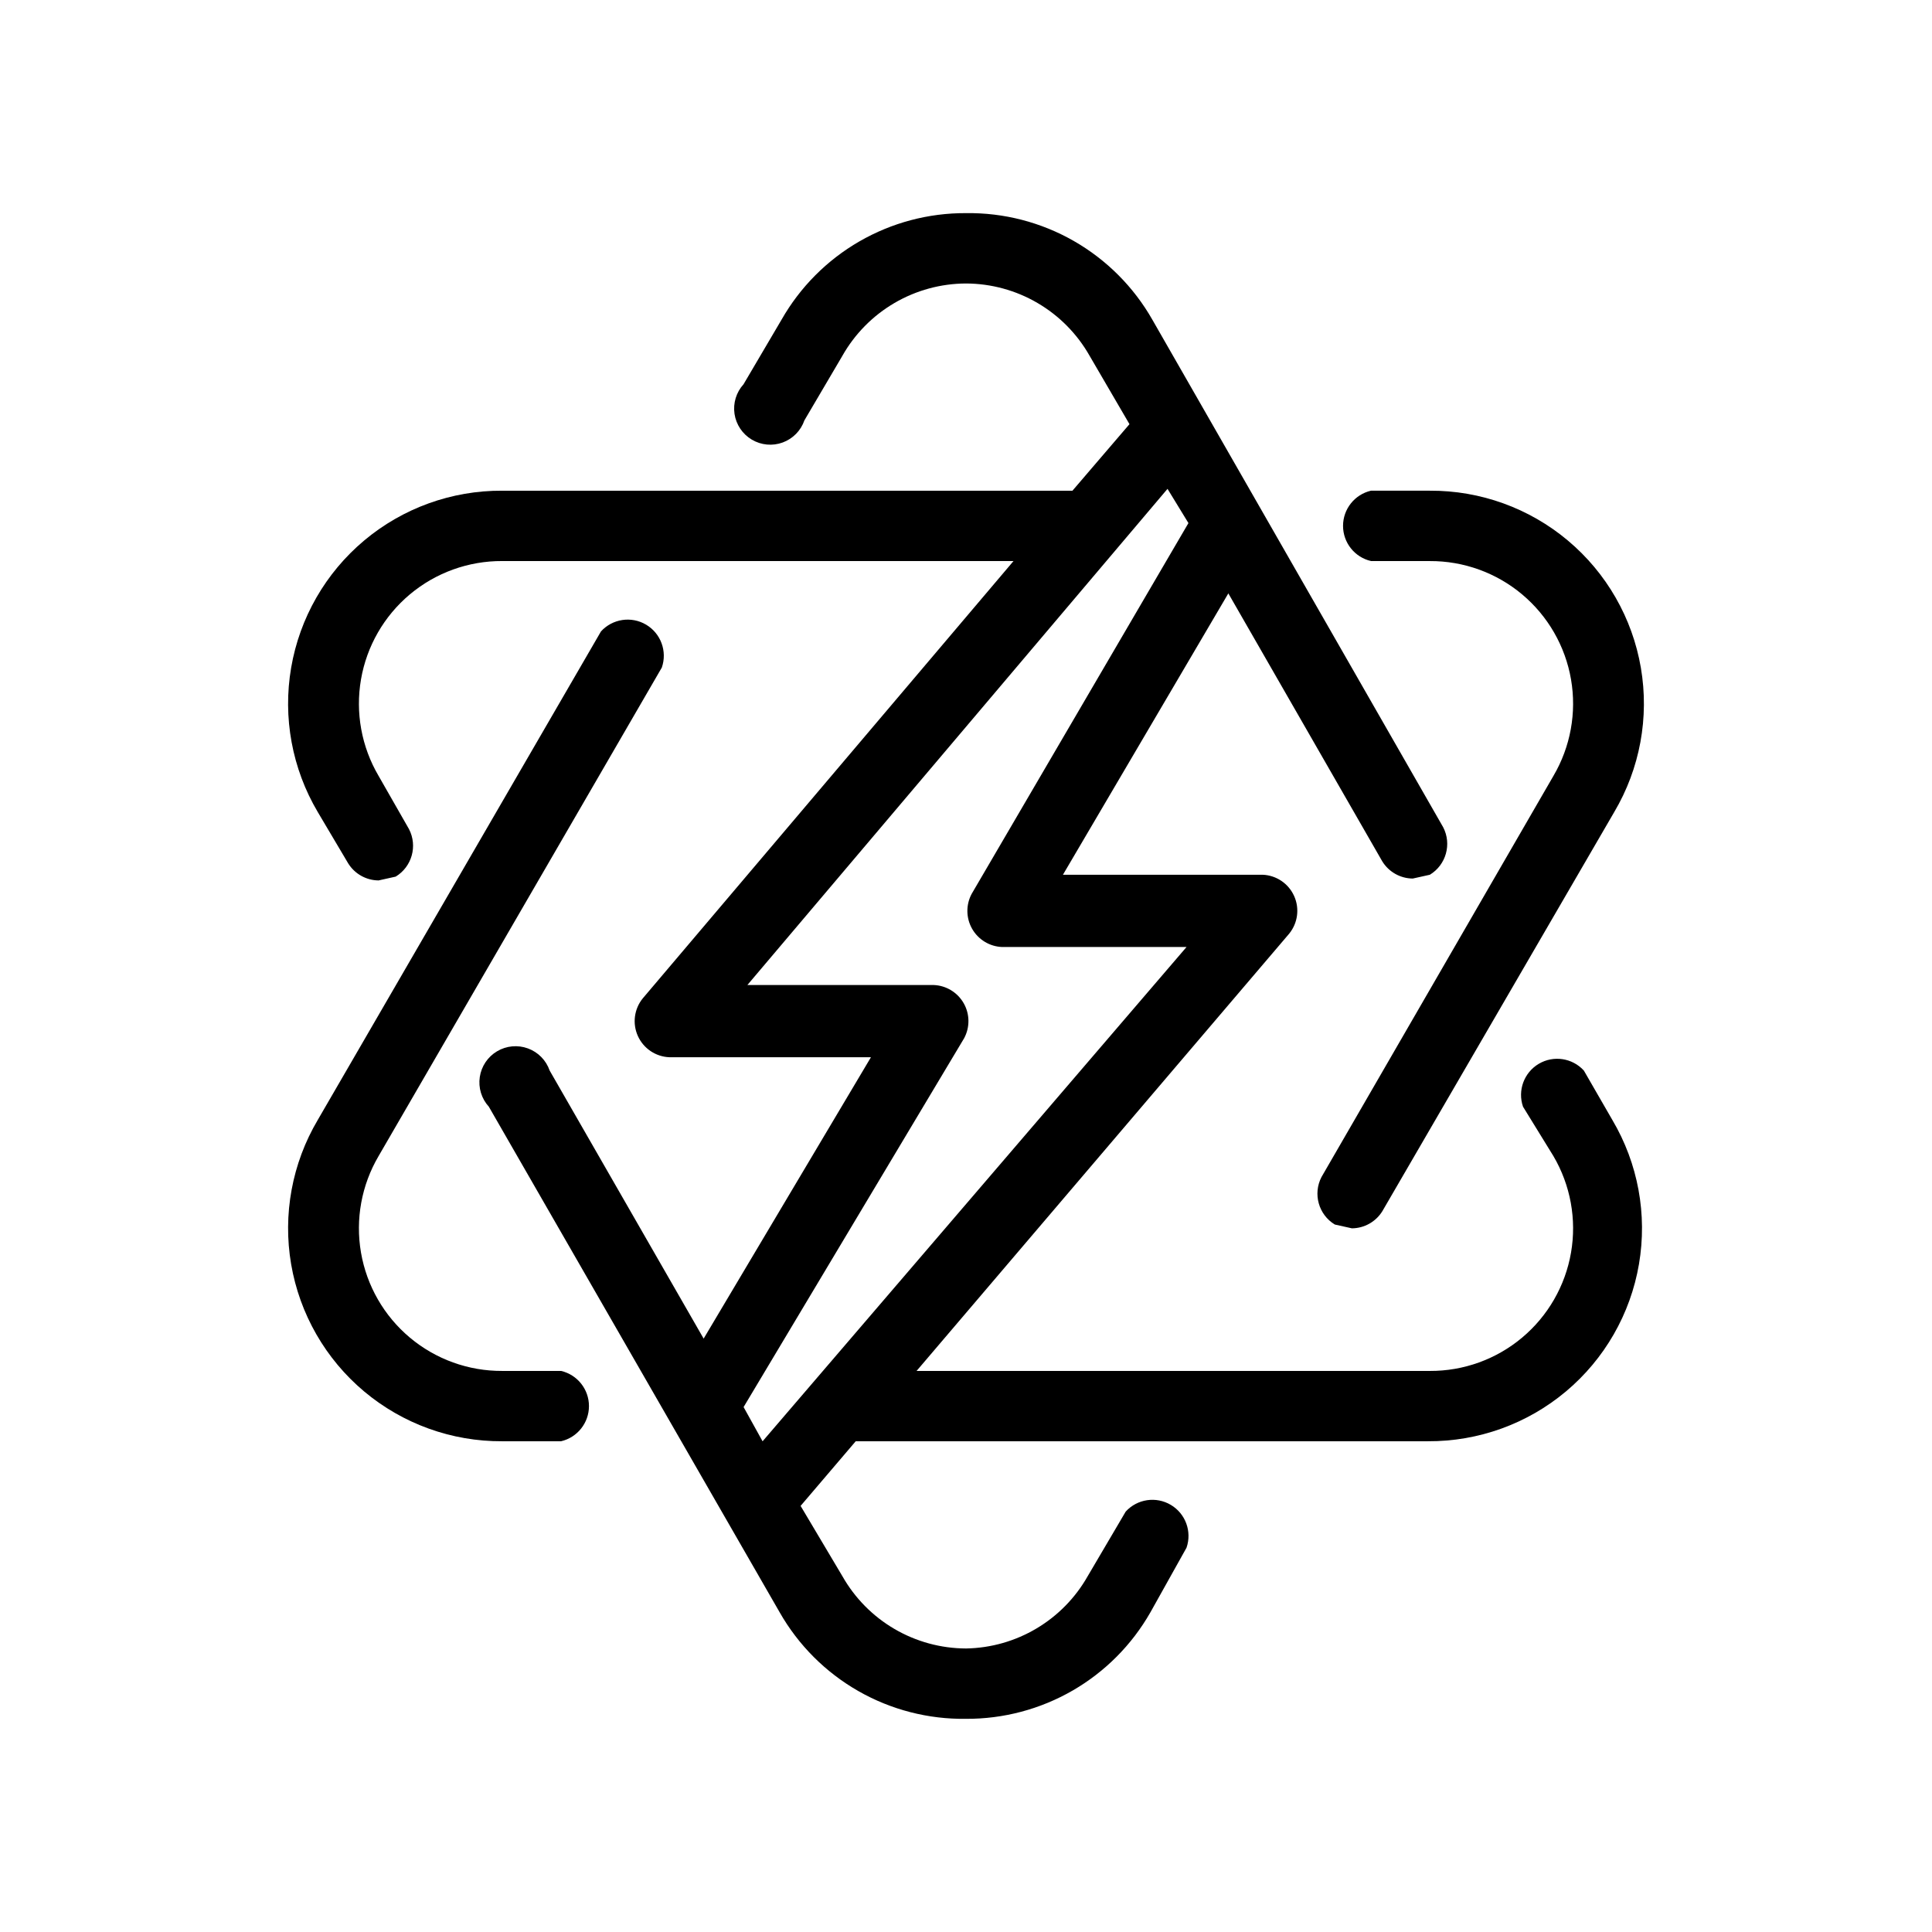 <?xml version="1.0" encoding="UTF-8"?>
<!-- The Best Svg Icon site in the world: iconSvg.co, Visit us! https://iconsvg.co -->
<svg fill="#000000" width="800px" height="800px" version="1.1" viewBox="144 144 512 512" xmlns="http://www.w3.org/2000/svg">
 <g>
  <path d="m507.31 292.69h15.621c8.934-0.039 17.598 3.086 24.445 8.828s11.441 13.723 12.961 22.531c1.52 8.805-0.133 17.867-4.66 25.57l-61.465 106.3c-2.324 4.473-0.781 9.98 3.527 12.594l4.535 1.008c3.285-0.027 6.328-1.738 8.059-4.535l61.465-105.8c6.805-11.508 9.301-25.055 7.047-38.23-2.254-13.176-9.109-25.125-19.352-33.715-10.238-8.594-23.195-13.27-36.562-13.199h-15.621c-4.328 1.012-7.391 4.875-7.391 9.32 0 4.445 3.062 8.305 7.391 9.32z"/>
  <path d="m292.69 507.31h-15.617c-8.938 0.043-17.598-3.086-24.449-8.828-6.848-5.742-11.438-13.723-12.957-22.531-1.52-8.805 0.129-17.863 4.656-25.57l75.07-129.48c1.48-4.293-0.258-9.035-4.164-11.355-3.902-2.316-8.898-1.574-11.961 1.781l-75.066 129.48c-6.805 11.504-9.301 25.055-7.047 38.23 2.254 13.176 9.109 25.121 19.352 33.715 10.242 8.59 23.199 13.266 36.566 13.195h15.617c4.328-1.012 7.391-4.871 7.391-9.32 0-4.445-3.062-8.305-7.391-9.32z"/>
  <path d="m563.74 427.71c-3.062-3.356-8.059-4.098-11.961-1.781-3.906 2.32-5.644 7.062-4.164 11.355l8.062 13.098c4.527 7.707 6.18 16.766 4.66 25.57-1.52 8.809-6.113 16.789-12.961 22.531-6.848 5.742-15.512 8.871-24.445 8.828h-136.03l98.746-115.88h-0.004c2.297-2.812 2.805-6.684 1.309-9.992-1.492-3.309-4.731-5.488-8.359-5.625h-52.902l43.832-74.562 40.809 71.039v-0.004c1.73 2.797 4.773 4.508 8.062 4.535l4.535-1.008c4.305-2.617 5.848-8.125 3.523-12.598l-77.082-134.52c-4.953-8.688-12.148-15.887-20.832-20.852-8.684-4.961-18.539-7.504-28.539-7.363-9.918-0.051-19.668 2.535-28.254 7.492-8.59 4.957-15.703 12.109-20.617 20.723l-10.078 17.129h0.004c-1.941 2.129-2.82 5.016-2.398 7.859 0.426 2.848 2.109 5.352 4.582 6.82 2.477 1.473 5.481 1.75 8.184 0.758 2.699-0.988 4.812-3.144 5.754-5.863l10.078-17.129h-0.004c3.289-5.797 8.047-10.617 13.797-13.98 5.754-3.363 12.289-5.144 18.953-5.164 6.66 0.02 13.199 1.801 18.949 5.164s10.512 8.184 13.797 13.98l10.578 18.137-15.113 17.633h-151.14 0.004c-13.367-0.07-26.324 4.606-36.566 13.199-10.242 8.59-17.098 20.539-19.352 33.715-2.254 13.176 0.242 26.723 7.047 38.23l8.062 13.602c1.73 2.797 4.773 4.508 8.059 4.535l4.535-1.008c4.309-2.617 5.852-8.125 3.527-12.598l-8.062-14.105c-4.527-7.703-6.176-16.766-4.656-25.57 1.52-8.809 6.109-16.789 12.957-22.531 6.852-5.742 15.512-8.867 24.449-8.828h135.52l-98.242 115.88c-2.297 2.812-2.805 6.684-1.309 9.992 1.496 3.309 4.734 5.488 8.359 5.625h53.406l-44.336 74.566-40.809-71.039c-0.938-2.719-3.051-4.875-5.754-5.863-2.703-0.992-5.707-0.715-8.184 0.758-2.473 1.469-4.156 3.973-4.578 6.82-0.426 2.844 0.453 5.731 2.394 7.859l77.082 134.01c4.953 8.688 12.148 15.891 20.832 20.852 8.684 4.961 18.539 7.504 28.543 7.363 9.914 0.051 19.664-2.535 28.254-7.492 8.586-4.957 15.699-12.109 20.613-20.723l9.574-17.129c1.48-4.293-0.258-9.035-4.164-11.352-3.902-2.32-8.898-1.574-11.957 1.781l-10.078 17.129c-6.598 11.641-18.863 18.922-32.242 19.145-6.664-0.023-13.199-1.805-18.953-5.168-5.75-3.359-10.508-8.184-13.797-13.977l-11.082-18.641 14.609-17.133h151.65c13.367 0.07 26.324-4.606 36.562-13.195 10.242-8.594 17.098-20.539 19.352-33.715 2.254-13.176-0.242-26.727-7.047-38.23zm-222.68 89.176 58.441-97.738c1.566-2.91 1.523-6.422-0.117-9.293-1.641-2.867-4.644-4.688-7.945-4.816h-49.375l111.34-131.49 5.543 9.07-57.434 98.242c-1.57 2.906-1.527 6.418 0.113 9.289 1.641 2.867 4.644 4.691 7.945 4.816h48.871l-112.35 130.99z"/>
 </g>
</svg>